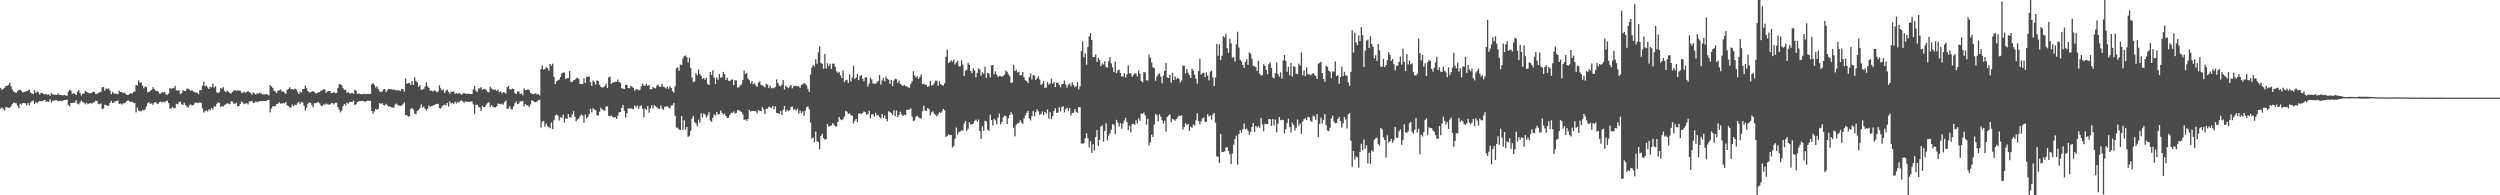 <?xml version="1.0" encoding="UTF-8"?>
<svg xmlns="http://www.w3.org/2000/svg" width="1920" height="150">
  <path d="M0 67.505h1v15.824H0zM1 69.014h1v13.533H1zM2 68.245h1v15.366H2zM3 67.394h1v17.454H3zM4 66.150h1v16.148H4zM5 65.903h1v16.468H5zM6 65.289h1v17.511H6zM7 63.574h1v19.137H7zM8 66.232h1v15.415H8zM9 68.642h1v11.212H9zM10 70.258h1v8.559H10zM11 71.019h1v8.146H11zM12 71.284h1v8.056H12zM13 70.115h1v11.154H13zM14 68.938h1v14.135H14zM15 69.086h1v10.588H15zM16 69.771h1v10.605H16zM17 70.995h1v8.042H17zM18 70.605h1v8.431H18zM19 70.288h1v9.158H19zM20 70.012h1v10.790H20zM21 69.423h1v9.624H21zM22 68.895h1v12.021H22zM23 70.955h1v7.738H23zM24 71.758h1v5.974H24zM25 72.281h1v4.880H25zM26 69.296h1v10.655H26zM27 71.410h1v7.121H27zM28 70.284h1v9.043H28zM29 70.817h1v7.436H29zM30 72.628h1v4.942H30zM31 71.227h1v6.482H31zM32 71.460h1v6.253H32zM33 72.249h1v5.006H33zM34 72.377h1v4.427H34zM35 72.363h1v5.886H35zM36 72.792h1v4.924H36zM37 72.323h1v6.008H37zM38 73.524h1v2.769H38zM39 71.495h1v7.321H39zM40 72.435h1v4.963H40zM41 72.831h1v4.570H41zM42 72.773h1v4.165H42zM43 72.937h1v3.963H43zM44 71.760h1v6.013H44zM45 72.847h1v4.825H45zM46 72.875h1v4.412H46zM47 73.164h1v4.653H47zM48 73.195h1v4.010H48zM49 72.909h1v3.874H49zM50 73.352h1v3.444H50zM51 73.526h1v2.906H51zM52 70.311h1v10.387H52zM53 69.028h1v12.629H53zM54 69.573h1v9.512H54zM55 72.241h1v6.840H55zM56 71.456h1v7.485H56zM57 72.041h1v6.632H57zM58 72.840h1v4.142H58zM59 70.371h1v9.198H59zM60 69.135h1v11.036H60zM61 71.292h1v7.425H61zM62 73.339h1v3.941H62zM63 71.848h1v6.474H63zM64 72.011h1v6.717H64zM65 69.736h1v10.398H65zM66 70.587h1v8.418H66zM67 71.115h1v8.970H67zM68 71.632h1v7.889H68zM69 71.652h1v7.489H69zM70 71.242h1v8.432H70zM71 70.406h1v8.467H71zM72 70.597h1v7.851H72zM73 72.107h1v5.249H73zM74 72.253h1v5.295H74zM75 71.397h1v8.343H75zM76 70.817h1v9.189H76zM77 70.490h1v9.011H77zM78 67.023h1v16.775H78zM79 66.781h1v16.590H79zM80 69.594h1v10.767H80zM81 67.868h1v12.943H81zM82 68.237h1v13.009H82zM83 67.853h1v13.418H83zM84 69.589h1v9.425H84zM85 72.356h1v5.133H85zM86 70.500h1v8.671H86zM87 71.507h1v7.236H87zM88 72.165h1v5.707H88zM89 71.955h1v5.782H89zM90 72.402h1v4.697H90zM91 69.561h1v10.319H91zM92 70.637h1v8.890H92zM93 70.642h1v9.651H93zM94 71.645h1v7.755H94zM95 71.101h1v8.279H95zM96 72.098h1v6.592H96zM97 72.872h1v4.677H97zM98 72.957h1v4.063H98zM99 72.204h1v5.632H99zM100 71.440h1v7.014H100zM101 72.150h1v5.891H101zM102 70.675h1v8.300H102zM103 70.395h1v8.770H103zM104 65.244h1v21.073H104zM105 65.729h1v16.919H105zM106 61.734h1v23.116H106zM107 63.476h1v22.041H107zM108 63.345h1v22.157H108zM109 65.767h1v18.617H109zM110 67.884h1v17.131H110zM111 66.323h1v17.575H111zM112 66.958h1v14.806H112zM113 70.784h1v8.437H113zM114 70.645h1v7.748H114zM115 69.686h1v10.088H115zM116 68.994h1v10.370H116zM117 66.969h1v13.446H117zM118 68.348h1v10.473H118zM119 69.695h1v8.712H119zM120 69.799h1v9.634H120zM121 70.206h1v9.778H121zM122 71.906h1v6.457H122zM123 71.911h1v6.041H123zM124 70.628h1v8.109H124zM125 71.185h1v6.947H125zM126 70.676h1v7.897H126zM127 72.568h1v5.161H127zM128 72.805h1v4.397H128zM129 71.827h1v7.323H129zM130 67.670h1v15.765H130zM131 68.159h1v15.045H131zM132 67.741h1v14.221H132zM133 67.792h1v15.217H133zM134 65.934h1v17.058H134zM135 69.336h1v10.458H135zM136 69.624h1v10.430H136zM137 69.158h1v9.363H137zM138 72.221h1v5.839H138zM139 71.596h1v8.418H139zM140 69.199h1v11.402H140zM141 69.771h1v9.154H141zM142 69.982h1v10.821H142zM143 68.179h1v13.589H143zM144 68.089h1v14.691H144zM145 68.783h1v12.119H145zM146 69.694h1v10.424H146zM147 69.175h1v11.909H147zM148 70.310h1v10.369H148zM149 70.545h1v8.829H149zM150 71.302h1v7.251H150zM151 71.082h1v8.023H151zM152 72.322h1v6.632H152zM153 69.274h1v9.381H153zM154 69.230h1v9.661H154zM155 65.835h1v17.490H155zM156 62.721h1v23.710H156zM157 66.276h1v19.162H157zM158 65.680h1v19.106H158zM159 67.078h1v18.634H159zM160 68.359h1v15.522H160zM161 66.585h1v18.077H161zM162 67.091h1v15.867H162zM163 64.052h1v20.193H163zM164 67.242h1v14.457H164zM165 66.195h1v15.690H165zM166 70.856h1v8.840H166zM167 71.596h1v7.110H167zM168 70.587h1v8.293H168zM169 67.626h1v14.536H169zM170 68.101h1v13.290H170zM171 66.901h1v14.930H171zM172 69.887h1v10.847H172zM173 70.846h1v9.178H173zM174 69.558h1v9.752H174zM175 70.454h1v9.200H175zM176 71.471h1v8.592H176zM177 71.858h1v5.896H177zM178 70.662h1v7.355H178zM179 69.719h1v9.646H179zM180 69.095h1v10.891H180zM181 69.937h1v8.888H181zM182 69.271h1v12.350H182zM183 69.635h1v11.856H183zM184 69.623h1v10.073H184zM185 71.051h1v6.966H185zM186 71.296h1v7.472H186zM187 70.351h1v9.613H187zM188 71.234h1v8.234H188zM189 70.490h1v8.805H189zM190 69.969h1v10.327H190zM191 70.824h1v7.193H191zM192 71.338h1v6.535H192zM193 72.723h1v4.730H193zM194 70.840h1v8.332H194zM195 71.868h1v7.024H195zM196 72.726h1v5.118H196zM197 71.514h1v6.902H197zM198 71.962h1v6.069H198zM199 71.096h1v6.624H199zM200 71.803h1v5.751H200zM201 72.497h1v5.184H201zM202 72.429h1v5.140H202zM203 72.556h1v4.969H203zM204 72.066h1v5.501H204zM205 72.639h1v4.226H205zM206 73.300h1v3.327H206zM207 65.410h1v20.910H207zM208 66.342h1v16.984H208zM209 67.499h1v13.990H209zM210 69.631h1v12.180H210zM211 70.418h1v10.821H211zM212 71.435h1v8.531H212zM213 69.556h1v10.102H213zM214 69.399h1v9.072H214zM215 68.774h1v10.784H215zM216 70.230h1v9.345H216zM217 70.186h1v8.986H217zM218 71.064h1v8.388H218zM219 72.053h1v6.232H219zM220 69.077h1v11.829H220zM221 68.287h1v13.242H221zM222 67.091h1v15.463H222zM223 68.483h1v14.127H223zM224 68.384h1v11.852H224zM225 68.891h1v12.795H225zM226 67.981h1v12.465H226zM227 68.529h1v12.121H227zM228 70.321h1v8.954H228zM229 72.210h1v5.975H229zM230 70.324h1v9.681H230zM231 71.127h1v7.098H231zM232 68.508h1v10.265H232zM233 68.370h1v12.871H233zM234 65.756h1v19.058H234zM235 67.784h1v14.914H235zM236 69.929h1v9.738H236zM237 70.934h1v7.767H237zM238 70.820h1v8.145H238zM239 70.340h1v10.154H239zM240 69.945h1v12.454H240zM241 70.735h1v8.515H241zM242 71.728h1v7.542H242zM243 71.572h1v7.239H243zM244 70.685h1v7.537H244zM245 70.822h1v8.561H245zM246 69.618h1v11.454H246zM247 69.443h1v12.185H247zM248 68.471h1v11.697H248zM249 68.791h1v11.624H249zM250 71.288h1v8.179H250zM251 70.159h1v9.923H251zM252 69.897h1v10.433H252zM253 69.950h1v10.306H253zM254 71.536h1v7.770H254zM255 71.270h1v7.941H255zM256 70.639h1v9.626H256zM257 71.522h1v7.402H257zM258 71.448h1v7.462H258zM259 67.656h1v14.654H259zM260 64.628h1v19.573H260zM261 64.793h1v21.548H261zM262 65.419h1v19.529H262zM263 67.729h1v13.655H263zM264 69.029h1v10.758H264zM265 68.903h1v12.064H265zM266 71.207h1v7.666H266zM267 70.695h1v8.907H267zM268 71.764h1v6.590H268zM269 71.616h1v6.689H269zM270 71.228h1v7.179H270zM271 72.041h1v5.273H271zM272 68.929h1v11.807H272zM273 69.693h1v10.379H273zM274 72.161h1v6.238H274zM275 71.681h1v6.188H275zM276 72.251h1v5.210H276zM277 72.338h1v5.432H277zM278 72.401h1v5.080H278zM279 71.870h1v5.911H279zM280 72.413h1v5.825H280zM281 72.137h1v5.523H281zM282 72.100h1v5.122H282zM283 72.121h1v5.339H283zM284 72.190h1v5.422H284zM285 64.677h1v20.639H285zM286 63.728h1v23.618H286zM287 65.224h1v20.274H287zM288 67.301h1v16.356H288zM289 66.292h1v17.979H289zM290 68.403h1v15.186H290zM291 70.211h1v8.988H291zM292 70.709h1v9.210H292zM293 70.302h1v8.783H293zM294 68.623h1v12.031H294zM295 68.276h1v12.819H295zM296 70.756h1v8.931H296zM297 69.258h1v11.595H297zM298 68.254h1v13.598H298zM299 68.348h1v13.332H299zM300 68.543h1v13.881H300zM301 68.853h1v13.745H301zM302 68.755h1v14.014H302zM303 69.033h1v11.182H303zM304 69.456h1v10.039H304zM305 69.239h1v11.356H305zM306 69.408h1v11.675H306zM307 69.786h1v11.606H307zM308 68.225h1v12.826H308zM309 68.436h1v11.567H309zM310 70.336h1v8.327H310zM311 60.256h1v28.239H311zM312 64.353h1v23.880H312zM313 63.671h1v25.917H313zM314 63.722h1v25.373H314zM315 65.154h1v18.480H315zM316 62.266h1v20.727H316zM317 65.283h1v19.033H317zM318 59.337h1v28.029H318zM319 62.066h1v25.715H319zM320 63.257h1v21.900H320zM321 66.724h1v17.684H321zM322 65.369h1v17.682H322zM323 68.962h1v11.236H323zM324 68.832h1v13.820H324zM325 68.188h1v13.682H325zM326 66.367h1v17.289H326zM327 63.140h1v21.816H327zM328 66.233h1v17.314H328zM329 67.570h1v13.506H329zM330 69.676h1v12.357H330zM331 69.526h1v11.919H331zM332 70.425h1v10.779H332zM333 69.283h1v11.339H333zM334 69.904h1v10.194H334zM335 70.992h1v8.837H335zM336 70.230h1v9.429H336zM337 65.544h1v17.489H337zM338 67.871h1v15.452H338zM339 69.467h1v12.297H339zM340 68.753h1v12.002H340zM341 71.424h1v8.908H341zM342 69.655h1v11.280H342zM343 68.776h1v10.269H343zM344 70.567h1v11.225H344zM345 71.935h1v5.947H345zM346 70.394h1v9.137H346zM347 70.493h1v8.497H347zM348 70.187h1v9.712H348zM349 72.047h1v6.087H349zM350 71.514h1v7.899H350zM351 72.105h1v6.044H351zM352 71.209h1v7.630H352zM353 71.943h1v5.633H353zM354 72.783h1v4.236H354zM355 71.755h1v6.367H355zM356 71.494h1v7.360H356zM357 72.036h1v5.786H357zM358 72.050h1v6.113H358zM359 71.983h1v6.163H359zM360 72.058h1v6.179H360zM361 72.257h1v5.782H361zM362 72.225h1v5.699H362zM363 68.688h1v11.502H363zM364 66.052h1v21.365H364zM365 69.515h1v11.000H365zM366 70.652h1v9.662H366zM367 67.833h1v14.134H367zM368 67.922h1v14.626H368zM369 66.897h1v18.419H369zM370 69.026h1v12.236H370zM371 68.464h1v13.734H371zM372 68.255h1v13.928H372zM373 69.294h1v11.051H373zM374 70.544h1v8.722H374zM375 70.913h1v7.522H375zM376 66.443h1v15.726H376zM377 67.952h1v12.763H377zM378 68.734h1v13.131H378zM379 68.917h1v13.417H379zM380 68.726h1v13.793H380zM381 69.878h1v11.736H381zM382 68.887h1v10.529H382zM383 70.782h1v9.113H383zM384 70.069h1v10.063H384zM385 71.674h1v7.930H385zM386 70.820h1v9.545H386zM387 71.034h1v7.390H387zM388 71.835h1v5.359H388zM389 66.952h1v16.764H389zM390 65.982h1v17.262H390zM391 68.382h1v13.196H391zM392 68.878h1v15.091H392zM393 67.998h1v15.971H393zM394 68.371h1v13.303H394zM395 71.512h1v7.732H395zM396 72.235h1v5.606H396zM397 70.324h1v9.635H397zM398 70.115h1v9.397H398zM399 72.187h1v5.614H399zM400 71.646h1v6.259H400zM401 73.177h1v4.296H401zM402 67.819h1v13.905H402zM403 69.238h1v10.602H403zM404 69.130h1v11.661H404zM405 68.575h1v12.484H405zM406 69.318h1v12.787H406zM407 71.277h1v8.935H407zM408 72.063h1v4.930H408zM409 72.325h1v5.168H409zM410 71.970h1v6.473H410zM411 71.492h1v7.031H411zM412 72.629h1v5.306H412zM413 72.174h1v4.806H413zM414 73.299h1v3.358H414zM415 52.947h1v45.026H415zM416 50.330h1v43.134H416zM417 53.432h1v39.397H417zM418 52.948h1v44.439H418zM419 51.602h1v43.353H419zM420 52.344h1v44.485H420zM421 54.159h1v43.526H421zM422 49.124h1v49.380H422zM423 50.465h1v43.639H423zM424 48.900h1v50.314H424zM425 58.999h1v33.372H425zM426 64.511h1v24.040H426zM427 62.467h1v25.501H427zM428 61.657h1v27.134H428zM429 61.132h1v31.440H429zM430 59.153h1v30.784H430zM431 56.303h1v34.391H431zM432 55.713h1v32.322H432zM433 55.664h1v38.422H433zM434 60.640h1v30.224H434zM435 60.045h1v31.281H435zM436 60.032h1v27.613H436zM437 54.512h1v35.332H437zM438 62.978h1v27.514H438zM439 62.742h1v25.164H439zM440 61.655h1v23.739H440zM441 61.245h1v28.395H441zM442 60.253h1v32.892H442zM443 59.569h1v32.222H443zM444 60.721h1v30.310H444zM445 64.482h1v24.780H445zM446 64.590h1v23.207H446zM447 64.498h1v24.294H447zM448 60.066h1v34.198H448zM449 63.750h1v24.202H449zM450 58.820h1v32.169H450zM451 59.049h1v30.853H451zM452 58.609h1v29.094H452zM453 63.214h1v20.403H453zM454 65.906h1v20.319H454zM455 61.802h1v21.296H455zM456 62.919h1v21.242H456zM457 64.996h1v19.636H457zM458 61.710h1v26.931H458zM459 62.187h1v26.507H459zM460 65.021h1v20.837H460zM461 66.735h1v15.977H461zM462 67.214h1v16.846H462zM463 67.089h1v17.582H463zM464 66.021h1v18.893H464zM465 64.160h1v17.576H465zM466 67.602h1v14.097H466zM467 59.472h1v29.419H467zM468 58.763h1v30.588H468zM469 64.394h1v24.388H469zM470 63.479h1v26.205H470zM471 63.226h1v27.202H471zM472 62.795h1v27.009H472zM473 62.814h1v28.636H473zM474 61.100h1v27.793H474zM475 62.957h1v23.338H475zM476 63.637h1v22.410H476zM477 67.758h1v15.195H477zM478 68.080h1v12.485H478zM479 68.416h1v16.651H479zM480 65.061h1v25.258H480zM481 65.211h1v21.735H481zM482 67.563h1v15.728H482zM483 67.785h1v15.465H483zM484 65.777h1v17.560H484zM485 66.587h1v16.938H485zM486 67.529h1v16.449H486zM487 69.698h1v11.305H487zM488 68.629h1v13.982H488zM489 68.576h1v12.529H489zM490 69.306h1v14.441H490zM491 68.969h1v12.622H491zM492 66.414h1v14.462H492zM493 64.291h1v19.200H493zM494 65.834h1v24.213H494zM495 65.672h1v17.736H495zM496 64.625h1v19.671H496zM497 65.986h1v15.381H497zM498 65.139h1v21.394H498zM499 68.563h1v14.767H499zM500 68.485h1v12.483H500zM501 66.795h1v16.559H501zM502 67.589h1v13.188H502zM503 67.925h1v13.779H503zM504 65.798h1v16.642H504zM505 65.044h1v18.314H505zM506 66.723h1v16.882H506zM507 66.504h1v14.584H507zM508 64.387h1v18.882H508zM509 66.663h1v17.677H509zM510 67.006h1v15.070H510zM511 68.008h1v13.801H511zM512 66.682h1v14.847H512zM513 68.143h1v14.438H513zM514 66.398h1v16.981H514zM515 67.414h1v13.666H515zM516 69.964h1v10.916H516zM517 71.215h1v7.843H517zM518 66.264h1v22.685H518zM519 52.424h1v45.536H519zM520 51.779h1v46.372H520zM521 54.385h1v45.144H521zM522 49.486h1v50.332H522zM523 49.939h1v39.259H523zM524 44.926h1v54.714H524zM525 43.169h1v49.244H525zM526 42.601h1v56.833H526zM527 44.002h1v53.408H527zM528 48.027h1v57.074H528zM529 44.329h1v59.899H529zM530 52.331h1v48.086H530zM531 59.489h1v31.660H531zM532 63.093h1v25.917H532zM533 62.512h1v31.262H533zM534 56.207h1v38.638H534zM535 57.789h1v39.159H535zM536 53.390h1v38.566H536zM537 56.669h1v37.526H537zM538 58.305h1v28.649H538zM539 60.661h1v29.586H539zM540 59.857h1v27.304H540zM541 61.310h1v26.635H541zM542 59.645h1v30.622H542zM543 64.419h1v24.301H543zM544 65.289h1v20.941H544zM545 55.356h1v37.177H545zM546 57.642h1v35.975H546zM547 53.975h1v36.504H547zM548 59.735h1v28.127H548zM549 64.482h1v24.227H549zM550 59.449h1v26.604H550zM551 61.282h1v26.739H551zM552 56.788h1v30.805H552zM553 59.697h1v25.236H553zM554 59.283h1v27.403H554zM555 55.219h1v32.758H555zM556 56.900h1v30.393H556zM557 61.314h1v27.721H557zM558 59.702h1v30.960H558zM559 61.879h1v28.546H559zM560 62.260h1v26.105H560zM561 61.326h1v25.472H561zM562 60.902h1v25.776H562zM563 65.384h1v20.199H563zM564 61.566h1v25.671H564zM565 61.681h1v25.033H565zM566 67.234h1v17.397H566zM567 67.041h1v17.657H567zM568 65.632h1v19.829H568zM569 64.746h1v21.206H569zM570 61.316h1v26.480H570zM571 54.170h1v38.057H571zM572 56.815h1v34.883H572zM573 55.903h1v36.853H573zM574 60.348h1v31.081H574zM575 61.562h1v22.811H575zM576 64.082h1v21.625H576zM577 62.218h1v23.047H577zM578 64.747h1v20.408H578zM579 63.849h1v21.462H579zM580 65.615h1v19.856H580zM581 66.682h1v20.397H581zM582 63.501h1v20.925H582zM583 62.464h1v22.814H583zM584 65.112h1v20.251H584zM585 65.525h1v16.826H585zM586 66.326h1v17.713H586zM587 67.105h1v20.509H587zM588 64.292h1v19.236H588zM589 65.087h1v18.383H589zM590 67.511h1v14.409H590zM591 65.783h1v16.643H591zM592 67.894h1v15.191H592zM593 67.383h1v13.982H593zM594 67.787h1v16.135H594zM595 66.817h1v14.860H595zM596 61.017h1v25.723H596zM597 63.868h1v23.029H597zM598 65.810h1v21.683H598zM599 66.344h1v19.027H599zM600 64.948h1v23.372H600zM601 61.447h1v22.809H601zM602 68.838h1v12.449H602zM603 65.679h1v20.187H603zM604 66.922h1v17.373H604zM605 67.676h1v17.565H605zM606 66.532h1v18.165H606zM607 65.179h1v16.915H607zM608 67.864h1v13.973H608zM609 66.252h1v17.973H609zM610 65.918h1v18.014H610zM611 65.928h1v19.040H611zM612 66.277h1v17.082H612zM613 66.359h1v20.944H613zM614 67.495h1v17.430H614zM615 65.222h1v21.728H615zM616 64.744h1v20.791H616zM617 63.729h1v25.210H617zM618 64.371h1v20.696H618zM619 65.651h1v16.737H619zM620 68.258h1v13.339H620zM621 70.582h1v13.236H621zM622 57.226h1v36.871H622zM623 51.881h1v54.538H623zM624 50.027h1v55.614H624zM625 51.130h1v58.131H625zM626 45.531h1v55.555H626zM627 48.981h1v59.582H627zM628 40.151h1v69.018H628zM629 35.462h1v79.157H629zM630 48.371h1v56.001H630zM631 49.139h1v53.574H631zM632 52.807h1v53.211H632zM633 41.532h1v65.787H633zM634 52.718h1v54.101H634zM635 48.564h1v46.643H635zM636 50.923h1v46.395H636zM637 48.934h1v47.721H637zM638 52.960h1v43.437H638zM639 48.867h1v45.680H639zM640 48.963h1v46.780H640zM641 51.229h1v45.911H641zM642 54.769h1v42.396H642zM643 55.985h1v37.718H643zM644 55.153h1v34.722H644zM645 57.885h1v33.806H645zM646 59.853h1v32.455H646zM647 54.006h1v37.511H647zM648 63.143h1v26.440H648zM649 61.714h1v23.428H649zM650 61.266h1v24.558H650zM651 63.688h1v23.827H651zM652 57.058h1v29.972H652zM653 62.673h1v25.796H653zM654 59.585h1v29.265H654zM655 50.509h1v44.372H655zM656 60.600h1v32.142H656zM657 59.421h1v31.860H657zM658 56.686h1v37.180H658zM659 61.489h1v25.884H659zM660 58.429h1v28.486H660zM661 57.534h1v30.188H661zM662 60.356h1v26.364H662zM663 62.478h1v23.137H663zM664 59.393h1v26.783H664zM665 59.447h1v28.614H665zM666 66.443h1v21.148H666zM667 64.160h1v20.895H667zM668 59.651h1v31.313H668zM669 61.011h1v26.874H669zM670 64.014h1v23.689H670zM671 64.266h1v25.351H671zM672 64.291h1v22.307H672zM673 63.286h1v25.554H673zM674 62.206h1v26.076H674zM675 57.618h1v32.267H675zM676 64.979h1v26.127H676zM677 61.731h1v25.877H677zM678 59.713h1v30.895H678zM679 62.450h1v26.270H679zM680 58.787h1v32.520H680zM681 60.542h1v32.641H681zM682 61.256h1v24.179H682zM683 64.312h1v21.812H683zM684 61.328h1v25.563H684zM685 66.119h1v22.233H685zM686 61.915h1v22.845H686zM687 60.381h1v28.835H687zM688 60.922h1v23.859H688zM689 63.587h1v26.319H689zM690 61.828h1v26.490H690zM691 64.457h1v21.294H691zM692 65.443h1v22.491H692zM693 66.126h1v22.939H693zM694 65.173h1v22.889H694zM695 66.203h1v22.281H695zM696 66.191h1v18.141H696zM697 67.190h1v17.103H697zM698 67.385h1v16.718H698zM699 64.297h1v18.956H699zM700 62.624h1v26.962H700zM701 54.727h1v38.137H701zM702 58.033h1v34.404H702zM703 59.573h1v29.961H703zM704 58.479h1v30.403H704zM705 60.637h1v29.434H705zM706 59.076h1v31.734H706zM707 57.233h1v33.737H707zM708 64.611h1v20.916H708zM709 64.291h1v16.977H709zM710 64.977h1v19.847H710zM711 65.187h1v20.049H711zM712 66.692h1v16.277H712zM713 66.088h1v17.780H713zM714 62.138h1v26.543H714zM715 65.578h1v20.719H715zM716 65.410h1v20.102H716zM717 63.885h1v23.433H717zM718 61.969h1v26.229H718zM719 62.028h1v27.408H719zM720 65.857h1v21.932H720zM721 62.454h1v23.649H721zM722 64.618h1v22.202H722zM723 65.370h1v20.246H723zM724 65.643h1v18.086H724zM725 63.933h1v20.740H725zM726 43.505h1v61.633H726zM727 38.217h1v66.108H727zM728 48.456h1v54.589H728zM729 47.590h1v56.172H729zM730 46.252h1v57.463H730zM731 47.452h1v65.816H731zM732 45.698h1v66.402H732zM733 49.480h1v57.119H733zM734 48.037h1v49.926H734zM735 46.766h1v56.661H735zM736 51.048h1v50.477H736zM737 50.831h1v50.136H737zM738 46.299h1v53.792H738zM739 49.624h1v50.608H739zM740 58.401h1v36.483H740zM741 54.320h1v38.641H741zM742 53.532h1v47.019H742zM743 48.200h1v50.596H743zM744 49.705h1v44.251H744zM745 54.510h1v41.237H745zM746 56.291h1v39.219H746zM747 52.544h1v42.461H747zM748 54.170h1v38.608H748zM749 59.413h1v32.425H749zM750 55.925h1v37.517H750zM751 52.497h1v39.312H751zM752 53.385h1v47.283H752zM753 58.135h1v48.506H753zM754 55.568h1v41.353H754zM755 56.692h1v43.838H755zM756 51.150h1v41.576H756zM757 59.747h1v33.490H757zM758 55.947h1v43.547H758zM759 56.409h1v44.184H759zM760 59.495h1v28.651H760zM761 50.215h1v42.004H761zM762 49.931h1v46.454H762zM763 57.158h1v34.110H763zM764 54.814h1v37.657H764zM765 57.293h1v38.270H765zM766 59.097h1v31.257H766zM767 58.278h1v29.007H767zM768 58.449h1v37.112H768zM769 58.866h1v34.888H769zM770 58.278h1v31.712H770zM771 57.295h1v31.483H771zM772 54.142h1v34.993H772zM773 55.085h1v40.188H773zM774 57.109h1v33.698H774zM775 58.608h1v29.717H775zM776 63.639h1v22.515H776zM777 63.218h1v24.651H777zM778 49.813h1v48.178H778zM779 54.507h1v50.243H779zM780 53.490h1v42.211H780zM781 55.659h1v39.119H781zM782 55.059h1v39.414H782zM783 57.878h1v34.516H783zM784 57.677h1v36.365H784zM785 55.169h1v39.943H785zM786 59.389h1v31.607H786zM787 61.589h1v27.048H787zM788 62.242h1v24.428H788zM789 63.786h1v21.375H789zM790 59.195h1v31.915H790zM791 56.385h1v36.149H791zM792 61.016h1v28.242H792zM793 57.749h1v27.406H793zM794 57.947h1v31.484H794zM795 61.426h1v24.746H795zM796 60.151h1v23.840H796zM797 58.537h1v27.078H797zM798 61.130h1v27.111H798zM799 65.324h1v22.160H799zM800 64.177h1v21.441H800zM801 62.317h1v25.973H801zM802 67.472h1v18.505H802zM803 67.290h1v20.015H803zM804 62.915h1v21.177H804zM805 64.991h1v26.118H805zM806 64.108h1v22.043H806zM807 60.389h1v31.032H807zM808 64.265h1v24.973H808zM809 62.961h1v22.321H809zM810 66.940h1v16.268H810zM811 63.434h1v23.273H811zM812 63.625h1v22.812H812zM813 65.272h1v17.060H813zM814 67.104h1v18.450H814zM815 64.707h1v17.681H815zM816 64.384h1v17.128H816zM817 61.764h1v24.538H817zM818 64.900h1v19.009H818zM819 67.211h1v15.498H819zM820 65.083h1v20.027H820zM821 64.174h1v18.859H821zM822 66.247h1v22.498H822zM823 63.151h1v23.507H823zM824 65.279h1v21.389H824zM825 67.081h1v16.705H825zM826 66.214h1v19.549H826zM827 63.106h1v23.638H827zM828 68.641h1v13.542H828zM829 66.281h1v16.153H829zM830 39.178h1v71.053H830zM831 31.885h1v78.467H831zM832 43.999h1v66.022H832zM833 40.962h1v65.243H833zM834 49.731h1v52.629H834zM835 36.133h1v70.106H835zM836 27.969h1v85.332H836zM837 25.379h1v83.048H837zM838 30.742h1v86.641H838zM839 43.875h1v66.867H839zM840 43.847h1v71.745H840zM841 41.760h1v63.518H841zM842 47.578h1v52.367H842zM843 44.478h1v67.542H843zM844 46.028h1v61.455H844zM845 50.797h1v46.522H845zM846 48.667h1v47.565H846zM847 49.593h1v59.204H847zM848 47.031h1v53.501H848zM849 51.384h1v43.306H849zM850 51.907h1v55.960H850zM851 47.109h1v57.097H851zM852 43.845h1v58.629H852zM853 48.686h1v50.886H853zM854 51.640h1v43.644H854zM855 55.334h1v40.557H855zM856 47.364h1v55.604H856zM857 56.160h1v35.917H857zM858 54.089h1v39.998H858zM859 53.501h1v43.650H859zM860 55.951h1v38.590H860zM861 58.768h1v40.114H861zM862 58.801h1v36.130H862zM863 56.150h1v36.400H863zM864 59.538h1v30.951H864zM865 57.169h1v36.628H865zM866 50.217h1v49.727H866zM867 56.446h1v40.099H867zM868 56.202h1v45.462H868zM869 59.045h1v36.244H869zM870 57.528h1v37.517H870zM871 56.282h1v39.710H871zM872 56.412h1v36.068H872zM873 58.680h1v36.130H873zM874 54.100h1v36.868H874zM875 56.677h1v36.066H875zM876 62.194h1v24.984H876zM877 63.277h1v24.219H877zM878 55.297h1v31.129H878zM879 55.594h1v32.980H879zM880 61.650h1v34.049H880zM881 61.832h1v29.336H881zM882 41.878h1v69.791H882zM883 44.297h1v65.080H883zM884 48.031h1v55.344H884zM885 51.677h1v53.633H885zM886 52.352h1v43.347H886zM887 62.056h1v25.366H887zM888 58.755h1v29.692H888zM889 57.157h1v36.017H889zM890 56.372h1v31.334H890zM891 58.807h1v30.785H891zM892 64.005h1v28.341H892zM893 58.123h1v36.771H893zM894 54.499h1v38.187H894zM895 48.389h1v52.662H895zM896 59.475h1v30.302H896zM897 59.897h1v28.845H897zM898 57.325h1v30.518H898zM899 63.564h1v30.282H899zM900 55.893h1v35.373H900zM901 61.391h1v30.407H901zM902 58.624h1v34.111H902zM903 60.859h1v30.551H903zM904 59.658h1v30.324H904zM905 60.619h1v28.219H905zM906 63.347h1v25.700H906zM907 61.863h1v26.705H907zM908 50.464h1v49.073H908zM909 50.501h1v47.099H909zM910 56.397h1v38.246H910zM911 52.996h1v43.030H911zM912 55.915h1v39.286H912zM913 57.724h1v42.790H913zM914 59.887h1v37.406H914zM915 52.668h1v45.572H915zM916 54.285h1v41.374H916zM917 57.404h1v39.033H917zM918 60.394h1v31.979H918zM919 64.196h1v22.797H919zM920 54.585h1v38.366H920zM921 45.053h1v50.361H921zM922 57.314h1v35.847H922zM923 56.214h1v34.809H923zM924 55.816h1v34.310H924zM925 59.131h1v34.438H925zM926 55.546h1v37.998H926zM927 58.047h1v29.586H927zM928 61.682h1v27.880H928zM929 55.030h1v33.567H929zM930 54.177h1v37.739H930zM931 59.502h1v28.602H931zM932 66.066h1v20.651H932zM933 59.508h1v34.728H933zM934 33.770h1v86.357H934zM935 42.787h1v77.560H935zM936 34.076h1v91.032H936zM937 46.180h1v56.678H937zM938 42.870h1v73.783H938zM939 27.876h1v88.858H939zM940 28.750h1v87.505H940zM941 25.967h1v87.482H941zM942 37.040h1v75.855H942zM943 40.511h1v75.509H943zM944 29.753h1v88.723H944zM945 33.249h1v92.653H945zM946 44.331h1v73.596H946zM947 43.973h1v67.155H947zM948 47.236h1v59.626H948zM949 34.071h1v70.143H949zM950 24.356h1v101.996H950zM951 36.533h1v66.419H951zM952 45.967h1v53.978H952zM953 47.140h1v54.803H953zM954 49.854h1v49.280H954zM955 52.112h1v42.765H955zM956 47.504h1v51.828H956zM957 45.510h1v53.204H957zM958 49.760h1v50.678H958zM959 40.295h1v63.144H959zM960 41.232h1v60.320H960zM961 45.150h1v52.299H961zM962 50.585h1v43.947H962zM963 50.881h1v50.559H963zM964 51.571h1v45.261H964zM965 54.587h1v43.324H965zM966 46.686h1v50.015H966zM967 56.690h1v41.433H967zM968 58.031h1v32.521H968zM969 57.637h1v37.883H969zM970 49.323h1v51.488H970zM971 50.475h1v44.582H971zM972 53.780h1v41.672H972zM973 57.058h1v38.120H973zM974 49.316h1v42.111H974zM975 47.787h1v43.746H975zM976 52.130h1v44.704H976zM977 59.405h1v31.948H977zM978 60.229h1v36.115H978zM979 56.211h1v35.564H979zM980 47.956h1v53.699H980zM981 56.726h1v38.187H981zM982 58.842h1v31.045H982zM983 55.551h1v36.835H983zM984 60.377h1v31.559H984zM985 46.422h1v45.786H985zM986 42.295h1v60.272H986zM987 46.711h1v52.513H987zM988 55.070h1v39.507H988zM989 51.302h1v39.859H989zM990 57.788h1v39.919H990zM991 48.388h1v53.450H991zM992 58.774h1v35.451H992zM993 50.835h1v45.043H993zM994 51.292h1v48.959H994zM995 56.600h1v41.544H995zM996 56.990h1v34.830H996zM997 48.881h1v47.632H997zM998 50.305h1v44.538H998zM999 40.290h1v62.454H999zM1000 57.893h1v35.380H1000zM1001 54.170h1v37.363H1001zM1002 58.524h1v32.133H1002zM1003 51.687h1v40.573H1003zM1004 57.161h1v32.492H1004zM1005 57.020h1v33.079H1005zM1006 57.835h1v34.889H1006zM1007 56.970h1v36.684H1007zM1008 56.133h1v32.664H1008zM1009 57.332h1v32.110H1009zM1010 58.422h1v33.584H1010zM1011 60.626h1v26.963H1011zM1012 48.984h1v56.393H1012zM1013 48.172h1v46.898H1013zM1014 47.388h1v42.971H1014zM1015 56.057h1v38.726H1015zM1016 60.611h1v31.458H1016zM1017 62.787h1v24.837H1017zM1018 50.418h1v45.662H1018zM1019 51.363h1v48.831H1019zM1020 54.304h1v46.442H1020zM1021 55.077h1v43.051H1021zM1022 60.015h1v30.880H1022zM1023 54.786h1v34.052H1023zM1024 55.054h1v38.424H1024zM1025 47.135h1v47.650H1025zM1026 58.255h1v36.377H1026zM1027 57.876h1v33.553H1027zM1028 64.290h1v25.447H1028zM1029 59.206h1v33.785H1029zM1030 51.189h1v46.757H1030zM1031 58.502h1v36.251H1031zM1032 55.138h1v34.758H1032zM1033 57.829h1v33.880H1033zM1034 58.177h1v40.478H1034zM1035 63.404h1v24.472H1035zM1036 65.849h1v21.099H1036zM1037 55.160h1v52.849H1037zM1038 23.287h1v104.731H1038zM1039 40.416h1v75.621H1039zM1040 24.974h1v97.502H1040zM1041 32.657h1v87.503H1041zM1042 34.665h1v86.207H1042zM1043 27.070h1v101.694H1043zM1044 31.629h1v85.031H1044zM1045 20.831h1v89.618H1045zM1046 26.932h1v88.397H1046zM1047 51.463h1v55.639H1047zM1048 38.920h1v75.250H1048zM1049 31.237h1v80.384H1049zM1050 30.467h1v94.992H1050zM1051 36.934h1v80.408H1051zM1052 27.822h1v98.030H1052zM1053 33.810h1v81.684H1053zM1054 36.008h1v80.522H1054zM1055 44.760h1v62.674H1055zM1056 42.467h1v63.795H1056zM1057 46.735h1v58.972H1057zM1058 33.808h1v76.869H1058zM1059 38.667h1v73.148H1059zM1060 51.143h1v47.162H1060zM1061 51.250h1v48.102H1061zM1062 45.175h1v60.340H1062zM1063 51.492h1v56.101H1063zM1064 49.932h1v71.131H1064zM1065 46.202h1v57.699H1065zM1066 40.100h1v69.346H1066zM1067 42.088h1v66.408H1067zM1068 46.752h1v59.920H1068zM1069 45.238h1v64.359H1069zM1070 49.290h1v58.472H1070zM1071 54.022h1v43.462H1071zM1072 50.620h1v55.036H1072zM1073 50.272h1v55.638H1073zM1074 47.461h1v53.455H1074zM1075 43.443h1v55.953H1075zM1076 49.592h1v61.603H1076zM1077 37.325h1v70.107H1077zM1078 47.516h1v48.044H1078zM1079 54.640h1v47.085H1079zM1080 41.577h1v60.433H1080zM1081 49.502h1v51.335H1081zM1082 46.556h1v48.125H1082zM1083 49.368h1v44.278H1083zM1084 48.627h1v52.584H1084zM1085 55.234h1v47.443H1085zM1086 57.849h1v41.883H1086zM1087 57.981h1v32.633H1087zM1088 56.624h1v45.211H1088zM1089 29.573h1v69.287H1089zM1090 40.957h1v77.555H1090zM1091 46.395h1v57.082H1091zM1092 42.128h1v62.696H1092zM1093 51.149h1v50.390H1093zM1094 48.646h1v43.520H1094zM1095 58.319h1v32.620H1095zM1096 47.658h1v55.872H1096zM1097 45.997h1v51.792H1097zM1098 46.901h1v51.534H1098zM1099 52.912h1v45.452H1099zM1100 54.983h1v45.203H1100zM1101 52.026h1v49.188H1101zM1102 47.913h1v55.835H1102zM1103 43.578h1v62.873H1103zM1104 53.832h1v52.772H1104zM1105 51.655h1v45.109H1105zM1106 55.014h1v48.879H1106zM1107 55.364h1v39.468H1107zM1108 51.214h1v38.513H1108zM1109 54.429h1v38.336H1109zM1110 55.604h1v40.048H1110zM1111 59.365h1v34.420H1111zM1112 51.720h1v47.232H1112zM1113 57.685h1v34.149H1113zM1114 55.412h1v34.836H1114zM1115 51.929h1v50.136H1115zM1116 40.550h1v72.177H1116zM1117 50.591h1v57.594H1117zM1118 52.512h1v49.697H1118zM1119 48.104h1v54.453H1119zM1120 54.921h1v35.640H1120zM1121 52.451h1v41.160H1121zM1122 59.362h1v33.028H1122zM1123 51.023h1v42.280H1123zM1124 51.108h1v44.296H1124zM1125 43.753h1v52.217H1125zM1126 56.004h1v38.758H1126zM1127 49.856h1v41.412H1127zM1128 53.372h1v40.952H1128zM1129 54.742h1v40.723H1129zM1130 52.718h1v41.402H1130zM1131 59.994h1v31.356H1131zM1132 61.791h1v35.070H1132zM1133 55.647h1v35.290H1133zM1134 54.421h1v38.250H1134zM1135 52.750h1v43.636H1135zM1136 56.540h1v34.597H1136zM1137 58.845h1v33.524H1137zM1138 57.698h1v34.650H1138zM1139 60.924h1v27.821H1139zM1140 58.632h1v27.531H1140zM1141 36.113h1v81.688H1141zM1142 15.146h1v104.676H1142zM1143 39.784h1v76.713H1143zM1144 37.345h1v74.539H1144zM1145 34.075h1v92.158H1145zM1146 28.789h1v85.733H1146zM1147 31.647h1v80.480H1147zM1148 27.918h1v94.928H1148zM1149 33.530h1v77.020H1149zM1150 37.896h1v66.796H1150zM1151 44.482h1v66.772H1151zM1152 53.148h1v45.674H1152zM1153 49.973h1v55.769H1153zM1154 33.441h1v79.159H1154zM1155 39.958h1v61.405H1155zM1156 34.012h1v79.797H1156zM1157 31.621h1v76.974H1157zM1158 38.998h1v70.347H1158zM1159 38.134h1v68.016H1159zM1160 38.207h1v76.060H1160zM1161 39.507h1v70.527H1161zM1162 32.606h1v85.705H1162zM1163 28.950h1v85.703H1163zM1164 29.721h1v71.333H1164zM1165 38.883h1v69.946H1165zM1166 46.187h1v59.137H1166zM1167 34.365h1v73.055H1167zM1168 40.027h1v65.562H1168zM1169 51.284h1v54.484H1169zM1170 34.887h1v77.847H1170zM1171 43.145h1v60.577H1171zM1172 52.954h1v54.375H1172zM1173 52.597h1v53.096H1173zM1174 47.910h1v59.816H1174zM1175 48.385h1v54.749H1175zM1176 49.871h1v49.445H1176zM1177 51.756h1v50.186H1177zM1178 43.705h1v58.739H1178zM1179 39.847h1v58.839H1179zM1180 46.674h1v49.850H1180zM1181 49.906h1v48.251H1181zM1182 40.397h1v61.463H1182zM1183 51.069h1v50.507H1183zM1184 51.965h1v39.020H1184zM1185 56.759h1v39.708H1185zM1186 51.421h1v47.211H1186zM1187 50.009h1v51.920H1187zM1188 55.981h1v40.860H1188zM1189 51.347h1v41.699H1189zM1190 52.601h1v46.572H1190zM1191 58.238h1v34.154H1191zM1192 48.583h1v50.754H1192zM1193 39.559h1v78.673H1193zM1194 35.672h1v78.888H1194zM1195 41.182h1v66.243H1195zM1196 42.304h1v64.302H1196zM1197 47.558h1v53.113H1197zM1198 45.700h1v46.392H1198zM1199 60.155h1v32.934H1199zM1200 49.189h1v49.578H1200zM1201 47.698h1v49.225H1201zM1202 42.166h1v61.468H1202zM1203 50.016h1v48.375H1203zM1204 50.427h1v50.427H1204zM1205 49.360h1v54.387H1205zM1206 38.394h1v66.345H1206zM1207 44.429h1v53.643H1207zM1208 42.706h1v57.947H1208zM1209 47.669h1v45.470H1209zM1210 55.165h1v43.036H1210zM1211 50.415h1v46.956H1211zM1212 50.824h1v51.327H1212zM1213 55.612h1v37.045H1213zM1214 57.025h1v39.095H1214zM1215 61.216h1v30.336H1215zM1216 58.289h1v29.202H1216zM1217 61.924h1v27.381H1217zM1218 54.420h1v37.947H1218zM1219 55.222h1v39.646H1219zM1220 53.196h1v41.997H1220zM1221 54.157h1v40.041H1221zM1222 48.732h1v50.965H1222zM1223 56.645h1v37.749H1223zM1224 56.655h1v38.724H1224zM1225 53.650h1v40.369H1225zM1226 48.288h1v52.778H1226zM1227 51.010h1v49.472H1227zM1228 49.150h1v57.561H1228zM1229 49.779h1v60.582H1229zM1230 49.096h1v50.384H1230zM1231 47.480h1v51.313H1231zM1232 29.579h1v84.721H1232zM1233 38.061h1v67.565H1233zM1234 31.847h1v79.445H1234zM1235 46.630h1v59.917H1235zM1236 49.818h1v46.717H1236zM1237 51.682h1v49.060H1237zM1238 46.529h1v54.311H1238zM1239 39.081h1v61.805H1239zM1240 45.747h1v52.563H1240zM1241 48.525h1v50.069H1241zM1242 53.238h1v40.738H1242zM1243 58.333h1v38.222H1243zM1244 57.124h1v32.463H1244zM1245 8.226h1v129.216H1245zM1246 25.526h1v111.527H1246zM1247 24.492h1v98.718H1247zM1248 26.771h1v97.817H1248zM1249 36.700h1v95.210H1249zM1250 19.922h1v110.808H1250zM1251 16.877h1v114.580H1251zM1252 14.504h1v114.619H1252zM1253 27.109h1v102.139H1253zM1254 31.396h1v99.385H1254zM1255 3.207h1v132.206H1255zM1256 34.133h1v83.705H1256zM1257 31.948h1v97.691H1257zM1258 18.548h1v94.283H1258zM1259 32.260h1v85.623H1259zM1260 43.571h1v73.583H1260zM1261 37.919h1v82.883H1261zM1262 28.063h1v93.262H1262zM1263 36.426h1v83.338H1263zM1264 37.027h1v72.651H1264zM1265 32.107h1v82.502H1265zM1266 48.788h1v59.410H1266zM1267 36.103h1v82.704H1267zM1268 37.030h1v75.862H1268zM1269 50.971h1v55.641H1269zM1270 40.156h1v72.228H1270zM1271 19.908h1v93.285H1271zM1272 37.846h1v68.887H1272zM1273 26.396h1v93.880H1273zM1274 38.428h1v77.588H1274zM1275 48.038h1v73.890H1275zM1276 46.786h1v57.072H1276zM1277 44.561h1v56.506H1277zM1278 46.724h1v58.164H1278zM1279 53.765h1v50.429H1279zM1280 45.460h1v59.883H1280zM1281 42.561h1v69.210H1281zM1282 42.368h1v61.835H1282zM1283 48.336h1v49.874H1283zM1284 54.081h1v39.691H1284zM1285 52.203h1v50.265H1285zM1286 54.028h1v41.335H1286zM1287 49.162h1v48.522H1287zM1288 59.041h1v38.815H1288zM1289 54.892h1v40.207H1289zM1290 54.051h1v52.025H1290zM1291 45.501h1v54.353H1291zM1292 45.590h1v53.954H1292zM1293 53.611h1v44.586H1293zM1294 50.403h1v46.157H1294zM1295 61.334h1v32.813H1295zM1296 62.741h1v28.517H1296zM1297 27.058h1v93.617H1297zM1298 33.501h1v96.978H1298zM1299 34.999h1v80.297H1299zM1300 33.131h1v74.899H1300zM1301 38.839h1v61.318H1301zM1302 44.895h1v65.600H1302zM1303 26.238h1v77.468H1303zM1304 29.564h1v91.211H1304zM1305 31.106h1v80.290H1305zM1306 50.909h1v54.133H1306zM1307 33.460h1v73.725H1307zM1308 29.041h1v73.669H1308zM1309 34.207h1v79.290H1309zM1310 13.315h1v109.127H1310zM1311 42.375h1v68.568H1311zM1312 44.366h1v64.777H1312zM1313 47.263h1v60.153H1313zM1314 39.851h1v61.083H1314zM1315 37.641h1v64.671H1315zM1316 37.033h1v72.511H1316zM1317 34.950h1v68.029H1317zM1318 47.580h1v57.752H1318zM1319 46.547h1v48.201H1319zM1320 51.691h1v48.054H1320zM1321 54.745h1v41.571H1321zM1322 42.760h1v65.057H1322zM1323 30.224h1v96.257H1323zM1324 27.711h1v101.175H1324zM1325 23.848h1v86.412H1325zM1326 38.645h1v76.545H1326zM1327 45.706h1v51.164H1327zM1328 50.309h1v48.022H1328zM1329 36.450h1v85.644H1329zM1330 37.033h1v73.604H1330zM1331 39.323h1v65.856H1331zM1332 46.098h1v60.685H1332zM1333 53.039h1v59.445H1333zM1334 59.315h1v33.557H1334zM1335 43.709h1v51.305H1335zM1336 29.990h1v77.837H1336zM1337 37.015h1v65.757H1337zM1338 50.504h1v42.459H1338zM1339 56.946h1v38.861H1339zM1340 49.079h1v45.203H1340zM1341 52.726h1v46.734H1341zM1342 41.970h1v52.740H1342zM1343 50.302h1v43.654H1343zM1344 62.559h1v30.192H1344zM1345 56.758h1v31.891H1345zM1346 55.917h1v33.977H1346zM1347 60.230h1v34.460H1347zM1348 45.935h1v61.475H1348zM1349 17.712h1v132.035H1349zM1350 0.011h1v143.372H1350zM1351 0.015h1v142.423H1351zM1352 30.845h1v109.259H1352zM1353 4.832h1v120.792H1353zM1354 21.244h1v110.534H1354zM1355 18.165h1v109.797H1355zM1356 26.834h1v108.895H1356zM1357 29.503h1v95.246H1357zM1358 24.995h1v99.003H1358zM1359 39.922h1v76.790H1359zM1360 22.205h1v97.950H1360zM1361 43.090h1v72.380H1361zM1362 34.685h1v76.485H1362zM1363 41.984h1v68.010H1363zM1364 35.091h1v80.947H1364zM1365 27.389h1v84.206H1365zM1366 39.904h1v77.789H1366zM1367 28.058h1v96.583H1367zM1368 35.602h1v86.025H1368zM1369 36.681h1v70.799H1369zM1370 35.768h1v77.305H1370zM1371 33.528h1v73.359H1371zM1372 46.738h1v58.569H1372zM1373 37.494h1v72.354H1373zM1374 34.620h1v76.059H1374zM1375 36.667h1v91.973H1375zM1376 21.777h1v85.995H1376zM1377 21.534h1v96.809H1377zM1378 31.365h1v87.482H1378zM1379 40.609h1v90.280H1379zM1380 31.332h1v86.349H1380zM1381 37.278h1v76.016H1381zM1382 46.073h1v65.141H1382zM1383 45.930h1v62.748H1383zM1384 42.729h1v66.972H1384zM1385 26.089h1v97.096H1385zM1386 30.368h1v85.811H1386zM1387 17.876h1v108.628H1387zM1388 41.723h1v69.567H1388zM1389 42.310h1v67.214H1389zM1390 45.501h1v61.234H1390zM1391 28.278h1v80.648H1391zM1392 45.042h1v57.598H1392zM1393 50.596h1v53.540H1393zM1394 40.048h1v71.350H1394zM1395 45.214h1v59.200H1395zM1396 38.828h1v68.551H1396zM1397 48.532h1v50.010H1397zM1398 53.034h1v45.059H1398zM1399 51.931h1v43.529H1399zM1400 46.773h1v54.486H1400zM1401 16.117h1v116.138H1401zM1402 19.853h1v111.013H1402zM1403 41.457h1v66.092H1403zM1404 43.837h1v58.079H1404zM1405 44.634h1v68.783H1405zM1406 47.672h1v57.685H1406zM1407 37.652h1v69.279H1407zM1408 42.528h1v57.759H1408zM1409 55.653h1v45.386H1409zM1410 52.728h1v53.663H1410zM1411 32.168h1v70.935H1411zM1412 37.565h1v64.525H1412zM1413 47.637h1v52.096H1413zM1414 37.227h1v72.434H1414zM1415 45.402h1v55.944H1415zM1416 50.787h1v47.712H1416zM1417 44.927h1v51.726H1417zM1418 50.564h1v46.907H1418zM1419 56.544h1v44.453H1419zM1420 51.962h1v47.027H1420zM1421 35.967h1v63.700H1421zM1422 49.786h1v46.535H1422zM1423 50.356h1v46.883H1423zM1424 58.254h1v44.186H1424zM1425 52.523h1v42.485H1425zM1426 42.240h1v61.960H1426zM1427 29.601h1v85.875H1427zM1428 36.777h1v72.906H1428zM1429 48.686h1v50.551H1429zM1430 52.988h1v39.506H1430zM1431 53.881h1v43.084H1431zM1432 52.422h1v46.731H1432zM1433 55.917h1v42.451H1433zM1434 50.879h1v48.030H1434zM1435 46.185h1v51.944H1435zM1436 45.430h1v57.228H1436zM1437 49.877h1v52.610H1437zM1438 51.485h1v46.410H1438zM1439 37.585h1v71.093H1439zM1440 37.607h1v69.600H1440zM1441 43.591h1v59.465H1441zM1442 45.501h1v52.141H1442zM1443 44.004h1v56.033H1443zM1444 47.903h1v55.261H1444zM1445 47.504h1v62.891H1445zM1446 44.643h1v61.269H1446zM1447 50.749h1v48.011H1447zM1448 47.293h1v54.391H1448zM1449 54.861h1v40.826H1449zM1450 65.155h1v23.638H1450zM1451 63.654h1v23.623H1451zM1452 34.737h1v75.870H1452zM1453 17.150h1v97.372H1453zM1454 34.991h1v99.907H1454zM1455 20.319h1v114.465H1455zM1456 12.765h1v118.870H1456zM1457 36.399h1v92.755H1457zM1458 19.002h1v105.675H1458zM1459 22.345h1v107.042H1459zM1460 23.212h1v114.708H1460zM1461 36.820h1v84.357H1461zM1462 25.541h1v95.289H1462zM1463 31.990h1v89.423H1463zM1464 26.771h1v98.956H1464zM1465 29.419h1v120.359H1465zM1466 17.375h1v118.301H1466zM1467 17.350h1v116.508H1467zM1468 12.828h1v115.149H1468zM1469 28.472h1v96.640H1469zM1470 16.168h1v103.741H1470zM1471 21.856h1v110.456H1471zM1472 33.420h1v91.822H1472zM1473 11.458h1v124.534H1473zM1474 27.351h1v94.935H1474zM1475 37.837h1v74.363H1475zM1476 37.458h1v93.757H1476zM1477 41.280h1v72.546H1477zM1478 34.850h1v86.045H1478zM1479 32.914h1v83.528H1479zM1480 47.790h1v59.169H1480zM1481 28.337h1v78.485H1481zM1482 39.462h1v67.112H1482zM1483 32.498h1v78.111H1483zM1484 37.972h1v75.954H1484zM1485 39.518h1v72.925H1485zM1486 31.643h1v81.223H1486zM1487 39.543h1v76.834H1487zM1488 32.014h1v90.126H1488zM1489 44.849h1v73.264H1489zM1490 36.009h1v72.101H1490zM1491 47.969h1v55.118H1491zM1492 39.980h1v77.043H1492zM1493 34.194h1v72.323H1493zM1494 32.673h1v81.775H1494zM1495 40.087h1v74.142H1495zM1496 41.917h1v65.796H1496zM1497 38.726h1v63.093H1497zM1498 41.692h1v67.242H1498zM1499 50.316h1v54.938H1499zM1500 42.607h1v52.547H1500zM1501 41.572h1v57.821H1501zM1502 53.936h1v44.962H1502zM1503 51.633h1v46.036H1503zM1504 34.241h1v77.548H1504zM1505 34.652h1v86.489H1505zM1506 28.621h1v82.840H1506zM1507 38.431h1v67.237H1507zM1508 42.858h1v58.216H1508zM1509 38.817h1v67.808H1509zM1510 45.513h1v62.238H1510zM1511 13.236h1v117.578H1511zM1512 15.112h1v117.847H1512zM1513 28.814h1v100.685H1513zM1514 26.723h1v99.664H1514zM1515 33.684h1v87.159H1515zM1516 43.250h1v61.605H1516zM1517 50.302h1v58.974H1517zM1518 42.826h1v71.136H1518zM1519 31.170h1v86.426H1519zM1520 41.484h1v72.193H1520zM1521 37.742h1v59.386H1521zM1522 42.802h1v56.601H1522zM1523 47.495h1v50.780H1523zM1524 43.793h1v73.880H1524zM1525 46.938h1v62.140H1525zM1526 52.319h1v48.503H1526zM1527 50.108h1v49.628H1527zM1528 57.869h1v35.859H1528zM1529 53.134h1v45.729H1529zM1530 28.013h1v88.496H1530zM1531 25.613h1v95.645H1531zM1532 25.682h1v87.275H1532zM1533 33.405h1v77.724H1533zM1534 26.297h1v86.134H1534zM1535 43.278h1v57.735H1535zM1536 42.873h1v65.805H1536zM1537 1.141h1v137.982H1537zM1538 28.832h1v109.867H1538zM1539 25.021h1v106.222H1539zM1540 35.411h1v77.876H1540zM1541 36.367h1v74.639H1541zM1542 27.023h1v89.835H1542zM1543 27.479h1v95.615H1543zM1544 25.281h1v91.560H1544zM1545 33.073h1v73.367H1545zM1546 36.229h1v68.781H1546zM1547 38.015h1v68.672H1547zM1548 46.938h1v56.272H1548zM1549 33.279h1v76.136H1549zM1550 38.162h1v64.600H1550zM1551 51.356h1v45.409H1551zM1552 46.388h1v56.270H1552zM1553 52.148h1v44.072H1553zM1554 46.638h1v48.517H1554zM1555 53.675h1v41.306H1555zM1556 36.914h1v87.280H1556zM1557 25.979h1v110.269H1557zM1558 10.004h1v139.735H1558zM1559 0.005h1v146.327H1559zM1560 15.235h1v126.023H1560zM1561 28.845h1v96.662H1561zM1562 17.431h1v132.345H1562zM1563 10.755h1v139.035H1563zM1564 26.230h1v86.818H1564zM1565 30.366h1v101.452H1565zM1566 38.020h1v83.868H1566zM1567 20.781h1v104.824H1567zM1568 21.893h1v103.199H1568zM1569 26.623h1v94.377H1569zM1570 27.410h1v95.373H1570zM1571 35.925h1v84.516H1571zM1572 37.123h1v76.506H1572zM1573 16.745h1v106.145H1573zM1574 31.508h1v85.252H1574zM1575 37.899h1v79.404H1575zM1576 34.001h1v86.800H1576zM1577 41.197h1v66.736H1577zM1578 34.858h1v69.175H1578zM1579 43.526h1v76.975H1579zM1580 31.788h1v82.429H1580zM1581 32.322h1v94.904H1581zM1582 44.912h1v76.940H1582zM1583 24.458h1v93.650H1583zM1584 37.925h1v74.454H1584zM1585 21.191h1v115.110H1585zM1586 36.979h1v81.126H1586zM1587 37.782h1v79.626H1587zM1588 32.237h1v77.485H1588zM1589 40.367h1v93.392H1589zM1590 40.223h1v70.836H1590zM1591 14.501h1v96.150H1591zM1592 24.857h1v96.944H1592zM1593 33.530h1v83.237H1593zM1594 25.273h1v92.791H1594zM1595 40.438h1v66.368H1595zM1596 52.755h1v48.165H1596zM1597 45.448h1v58.065H1597zM1598 42.135h1v63.855H1598zM1599 46.151h1v62.491H1599zM1600 47.063h1v63.703H1600zM1601 46.204h1v54.686H1601zM1602 45.893h1v59.254H1602zM1603 46.507h1v58.167H1603zM1604 46.939h1v60.373H1604zM1605 42.299h1v61.642H1605zM1606 50.790h1v45.370H1606zM1607 52.661h1v48.884H1607zM1608 26.440h1v88.835H1608zM1609 22.707h1v111.879H1609zM1610 15.715h1v111.153H1610zM1611 26.894h1v120.720H1611zM1612 33.297h1v85.611H1612zM1613 37.191h1v75.213H1613zM1614 40.590h1v77.314H1614zM1615 14.879h1v134.536H1615zM1616 0.005h1v121.747H1616zM1617 23.498h1v88.796H1617zM1618 34.059h1v79.462H1618zM1619 44.190h1v59.592H1619zM1620 42.439h1v74.328H1620zM1621 26.129h1v89.245H1621zM1622 36.766h1v69.692H1622zM1623 43.975h1v71.810H1623zM1624 25.793h1v81.729H1624zM1625 41.792h1v60.721H1625zM1626 45.901h1v49.750H1626zM1627 44.122h1v56.037H1627zM1628 31.997h1v80.823H1628zM1629 36.033h1v66.209H1629zM1630 52.500h1v44.053H1630zM1631 38.430h1v67.927H1631zM1632 46.958h1v51.366H1632zM1633 36.308h1v78.449H1633zM1634 11.998h1v116.860H1634zM1635 7.809h1v118.516H1635zM1636 15.418h1v108.550H1636zM1637 15.989h1v114.177H1637zM1638 31.418h1v81.155H1638zM1639 42.002h1v63.382H1639zM1640 48.995h1v63.075H1640zM1641 30.796h1v79.573H1641zM1642 36.645h1v71.408H1642zM1643 48.428h1v52.056H1643zM1644 43.214h1v61.481H1644zM1645 51.847h1v46.611H1645zM1646 52.216h1v44.494H1646zM1647 45.479h1v65.747H1647zM1648 43.298h1v64.788H1648zM1649 39.624h1v69.364H1649zM1650 38.680h1v70.501H1650zM1651 32.922h1v79.866H1651zM1652 48.318h1v68.937H1652zM1653 37.861h1v74.862H1653zM1654 44.765h1v80.270H1654zM1655 44.421h1v70.407H1655zM1656 38.729h1v81.984H1656zM1657 53.921h1v46.614H1657zM1658 57.721h1v38.258H1658zM1659 49.813h1v55.264H1659zM1660 29.821h1v87.721H1660zM1661 24.731h1v110.402H1661zM1662 19.669h1v101.071H1662zM1663 29.313h1v96.162H1663zM1664 28.726h1v84.282H1664zM1665 37.820h1v64.901H1665zM1666 33.174h1v70.740H1666zM1667 34.387h1v78.483H1667zM1668 37.504h1v77.086H1668zM1669 25.706h1v86.585H1669zM1670 43.095h1v69.590H1670zM1671 33.272h1v81.405H1671zM1672 30.016h1v80.535H1672zM1673 35.043h1v73.232H1673zM1674 41.121h1v67.507H1674zM1675 41.927h1v66.026H1675zM1676 44.085h1v61.549H1676zM1677 42.013h1v54.253H1677zM1678 53.947h1v49.421H1678zM1679 49.286h1v49.268H1679zM1680 46.472h1v52.920H1680zM1681 38.053h1v63.962H1681zM1682 40.531h1v70.816H1682zM1683 46.231h1v53.350H1683zM1684 48.987h1v56.066H1684zM1685 45.584h1v68.216H1685zM1686 51.926h1v45.407H1686zM1687 48.447h1v58.482H1687zM1688 54.782h1v47.805H1688zM1689 43.878h1v54.568H1689zM1690 55.418h1v42.220H1690zM1691 55.584h1v44.495H1691zM1692 60.841h1v36.624H1692zM1693 49.650h1v51.995H1693zM1694 51.666h1v45.069H1694zM1695 57.755h1v40.860H1695zM1696 56.701h1v40.361H1696zM1697 54.952h1v43.228H1697zM1698 56.750h1v39.622H1698zM1699 53.131h1v45.490H1699zM1700 54.490h1v45.711H1700zM1701 52.732h1v40.960H1701zM1702 57.417h1v38.700H1702zM1703 53.929h1v41.755H1703zM1704 53.151h1v39.100H1704zM1705 61.102h1v27.843H1705zM1706 55.348h1v37.093H1706zM1707 57.161h1v34.632H1707zM1708 58.182h1v37.822H1708zM1709 58.922h1v36.807H1709zM1710 60.255h1v33.298H1710zM1711 55.351h1v41.540H1711zM1712 63.787h1v28.339H1712zM1713 60.365h1v27.465H1713zM1714 60.498h1v31.792H1714zM1715 55.767h1v34.279H1715zM1716 59.409h1v29.167H1716zM1717 60.613h1v26.291H1717zM1718 59.172h1v29.820H1718zM1719 56.895h1v29.999H1719zM1720 59.086h1v30.723H1720zM1721 61.357h1v27.122H1721zM1722 62.545h1v27.068H1722zM1723 61.134h1v25.601H1723zM1724 60.928h1v27.960H1724zM1725 56.745h1v33.992H1725zM1726 61.475h1v27.035H1726zM1727 61.688h1v27.618H1727zM1728 60.001h1v27.330H1728zM1729 62.868h1v26.417H1729zM1730 57.694h1v31.009H1730zM1731 60.307h1v32.443H1731zM1732 60.087h1v29.661H1732zM1733 62.065h1v25.626H1733zM1734 63.702h1v20.815H1734zM1735 64.905h1v19.480H1735zM1736 63.529h1v20.657H1736zM1737 66.240h1v20.218H1737zM1738 67.044h1v15.695H1738zM1739 68.721h1v13.978H1739zM1740 65.983h1v16.868H1740zM1741 67.866h1v16.690H1741zM1742 67.094h1v16.287H1742zM1743 67.365h1v13.259H1743zM1744 66.486h1v14.834H1744zM1745 70.562h1v9.822H1745zM1746 68.191h1v12.597H1746zM1747 68.182h1v13.770H1747zM1748 67.624h1v12.674H1748zM1749 67.350h1v14.830H1749zM1750 69.236h1v12.582H1750zM1751 68.498h1v11.664H1751zM1752 70.209h1v12.829H1752zM1753 67.342h1v14.893H1753zM1754 68.873h1v13.158H1754zM1755 69.367h1v12.963H1755zM1756 68.061h1v13.994H1756zM1757 69.632h1v13.633H1757zM1758 68.405h1v11.842H1758zM1759 69.682h1v10.935H1759zM1760 69.208h1v11.601H1760zM1761 70.341h1v11.470H1761zM1762 68.636h1v12.392H1762zM1763 67.920h1v12.898H1763zM1764 69.279h1v11.966H1764zM1765 69.013h1v10.211H1765zM1766 69.211h1v10.625H1766zM1767 71.251h1v8.155H1767zM1768 71.563h1v7.571H1768zM1769 70.212h1v8.119H1769zM1770 72.852h1v4.747H1770zM1771 73.492h1v5.142H1771zM1772 72.554h1v4.576H1772zM1773 72.762h1v4.155H1773zM1774 72.968h1v3.697H1774zM1775 72.667h1v4.135H1775zM1776 73.006h1v3.940H1776zM1777 72.795h1v4.019H1777zM1778 72.286h1v4.971H1778zM1779 73.394h1v3.224H1779zM1780 72.939h1v3.938H1780zM1781 73.038h1v4.185H1781zM1782 72.397h1v5.217H1782zM1783 72.865h1v4.140H1783zM1784 73.071h1v3.996H1784zM1785 72.736h1v4.232H1785zM1786 73.183h1v3.585H1786zM1787 73.520h1v2.955H1787zM1788 73.426h1v3.072H1788zM1789 73.437h1v3.261H1789zM1790 73.286h1v3.046H1790zM1791 73.646h1v2.878H1791zM1792 73.439h1v3.229H1792zM1793 72.996h1v3.549H1793zM1794 73.365h1v3.355H1794zM1795 73.301h1v3.001H1795zM1796 73.798h1v2.301H1796zM1797 73.744h1v2.335H1797zM1798 73.945h1v1.850H1798zM1799 74.268h1v1.378H1799zM1800 74.438h1v1.155H1800zM1801 74.545h1v1.000H1801zM1802 74.496h1v1.016H1802zM1803 74.389h1v1.308H1803zM1804 74.426h1v1.188H1804zM1805 74.320h1v1.155H1805zM1806 74.487h1v1.000H1806zM1807 74.400h1v1.050H1807zM1808 74.579h1v1.000H1808zM1809 74.477h1v1.000H1809zM1810 74.433h1v1.079H1810zM1811 74.258h1v1.363H1811zM1812 74.174h1v1.478H1812zM1813 74.340h1v1.399H1813zM1814 74.365h1v1.388H1814zM1815 74.232h1v1.470H1815zM1816 74.355h1v1.409H1816zM1817 74.266h1v1.466H1817zM1818 74.330h1v1.414H1818zM1819 74.340h1v1.367H1819zM1820 74.408h1v1.179H1820zM1821 74.446h1v1.056H1821zM1822 74.511h1v1.000H1822zM1823 74.539h1v1.000H1823zM1824 74.718h1v1.000H1824zM1825 74.745h1v1.000H1825zM1826 74.728h1v1.000H1826zM1827 74.731h1v1.000H1827zM1828 74.778h1v1.000H1828zM1829 74.737h1v1.000H1829zM1830 74.779h1v1.000H1830zM1831 74.777h1v1.000H1831zM1832 74.805h1v1.000H1832zM1833 74.820h1v1.000H1833zM1834 74.845h1v1.000H1834zM1835 74.878h1v1.000H1835zM1836 74.842h1v1.000H1836zM1837 74.797h1v1.000H1837zM1838 74.763h1v1.000H1838zM1839 74.753h1v1.000H1839zM1840 74.753h1v1.000H1840zM1841 74.761h1v1.000H1841zM1842 74.795h1v1.000H1842zM1843 74.802h1v1.000H1843zM1844 74.821h1v1.000H1844zM1845 74.841h1v1.000H1845zM1846 74.851h1v1.000H1846zM1847 74.867h1v1.000H1847zM1848 74.851h1v1.000H1848zM1849 74.874h1v1.000H1849zM1850 74.905h1v1.000H1850zM1851 74.910h1v1.000H1851zM1852 74.923h1v1.000H1852zM1853 74.924h1v1.000H1853zM1854 74.940h1v1.000H1854zM1855 74.939h1v1.000H1855zM1856 74.935h1v1.000H1856zM1857 74.939h1v1.000H1857zM1858 74.935h1v1.000H1858zM1859 74.921h1v1.000H1859zM1860 74.918h1v1.000H1860zM1861 74.932h1v1.000H1861zM1862 74.941h1v1.000H1862zM1863 74.945h1v1.000H1863zM1864 74.958h1v1.000H1864zM1865 74.964h1v1.000H1865zM1866 74.964h1v1.000H1866zM1867 74.974h1v1.000H1867zM1868 74.976h1v1.000H1868zM1869 74.971h1v1.000H1869zM1870 74.975h1v1.000H1870zM1871 74.973h1v1.000H1871zM1872 74.975h1v1.000H1872zM1873 74.979h1v1.000H1873zM1874 74.979h1v1.000H1874zM1875 74.982h1v1.000H1875zM1876 74.982h1v1.000H1876zM1877 74.990h1v1.000H1877zM1878 74.992h1v1.000H1878zM1879 74.992h1v1.000H1879zM1880 74.993h1v1.000H1880zM1881 74.993h1v1.000H1881zM1882 74.993h1v1.000H1882zM1883 74.994h1v1.000H1883zM1884 74.994h1v1.000H1884zM1885 74.994h1v1.000H1885zM1886 74.995h1v1.000H1886zM1887 74.997h1v1.000H1887zM1888 74.998h1v1.000H1888zM1889 74.998h1v1.000H1889zM1890 74.998h1v1.000H1890zM1891 74.998h1v1.000H1891zM1892 74.999h1v1.000H1892zM1893 74.999h1v1.000H1893zM1894 74.999h1v1.000H1894zM1895 74.999h1v1.000H1895zM1896 74.999h1v1.000H1896zM1897 74.999h1v1.000H1897zM1898 75.000h1v1.000H1898zM1899 75.000h1v1.000H1899zM1900 75.000h1v1.000H1900zM1901 75.000h1v1.000H1901zM1902 75.000h1v1.000H1902zM1903 75.000h1v1.000H1903zM1904 75.000h1v1.000H1904zM1905 75.000h1v1.000H1905zM1906 75.000h1v1.000H1906zM1907 75.000h1v1.000H1907zM1908 75.000h1v1.000H1908zM1909 75.000h1v1.000H1909zM1910 75.000h1v1.000H1910zM1911 75.000h1v1.000H1911zM1912 75.000h1v1.000H1912zM1913 75.000h1v1.000H1913zM1914 75.000h1v1.000H1914zM1915 75.000h1v1.000H1915zM1916 75.000h1v1.000H1916zM1917 75.000h1v1.000H1917zM1918 75.000h1v1.000H1918zM1919 75.000h1v1.000H1919z" fill="#4a4a4a"></path>
</svg>
